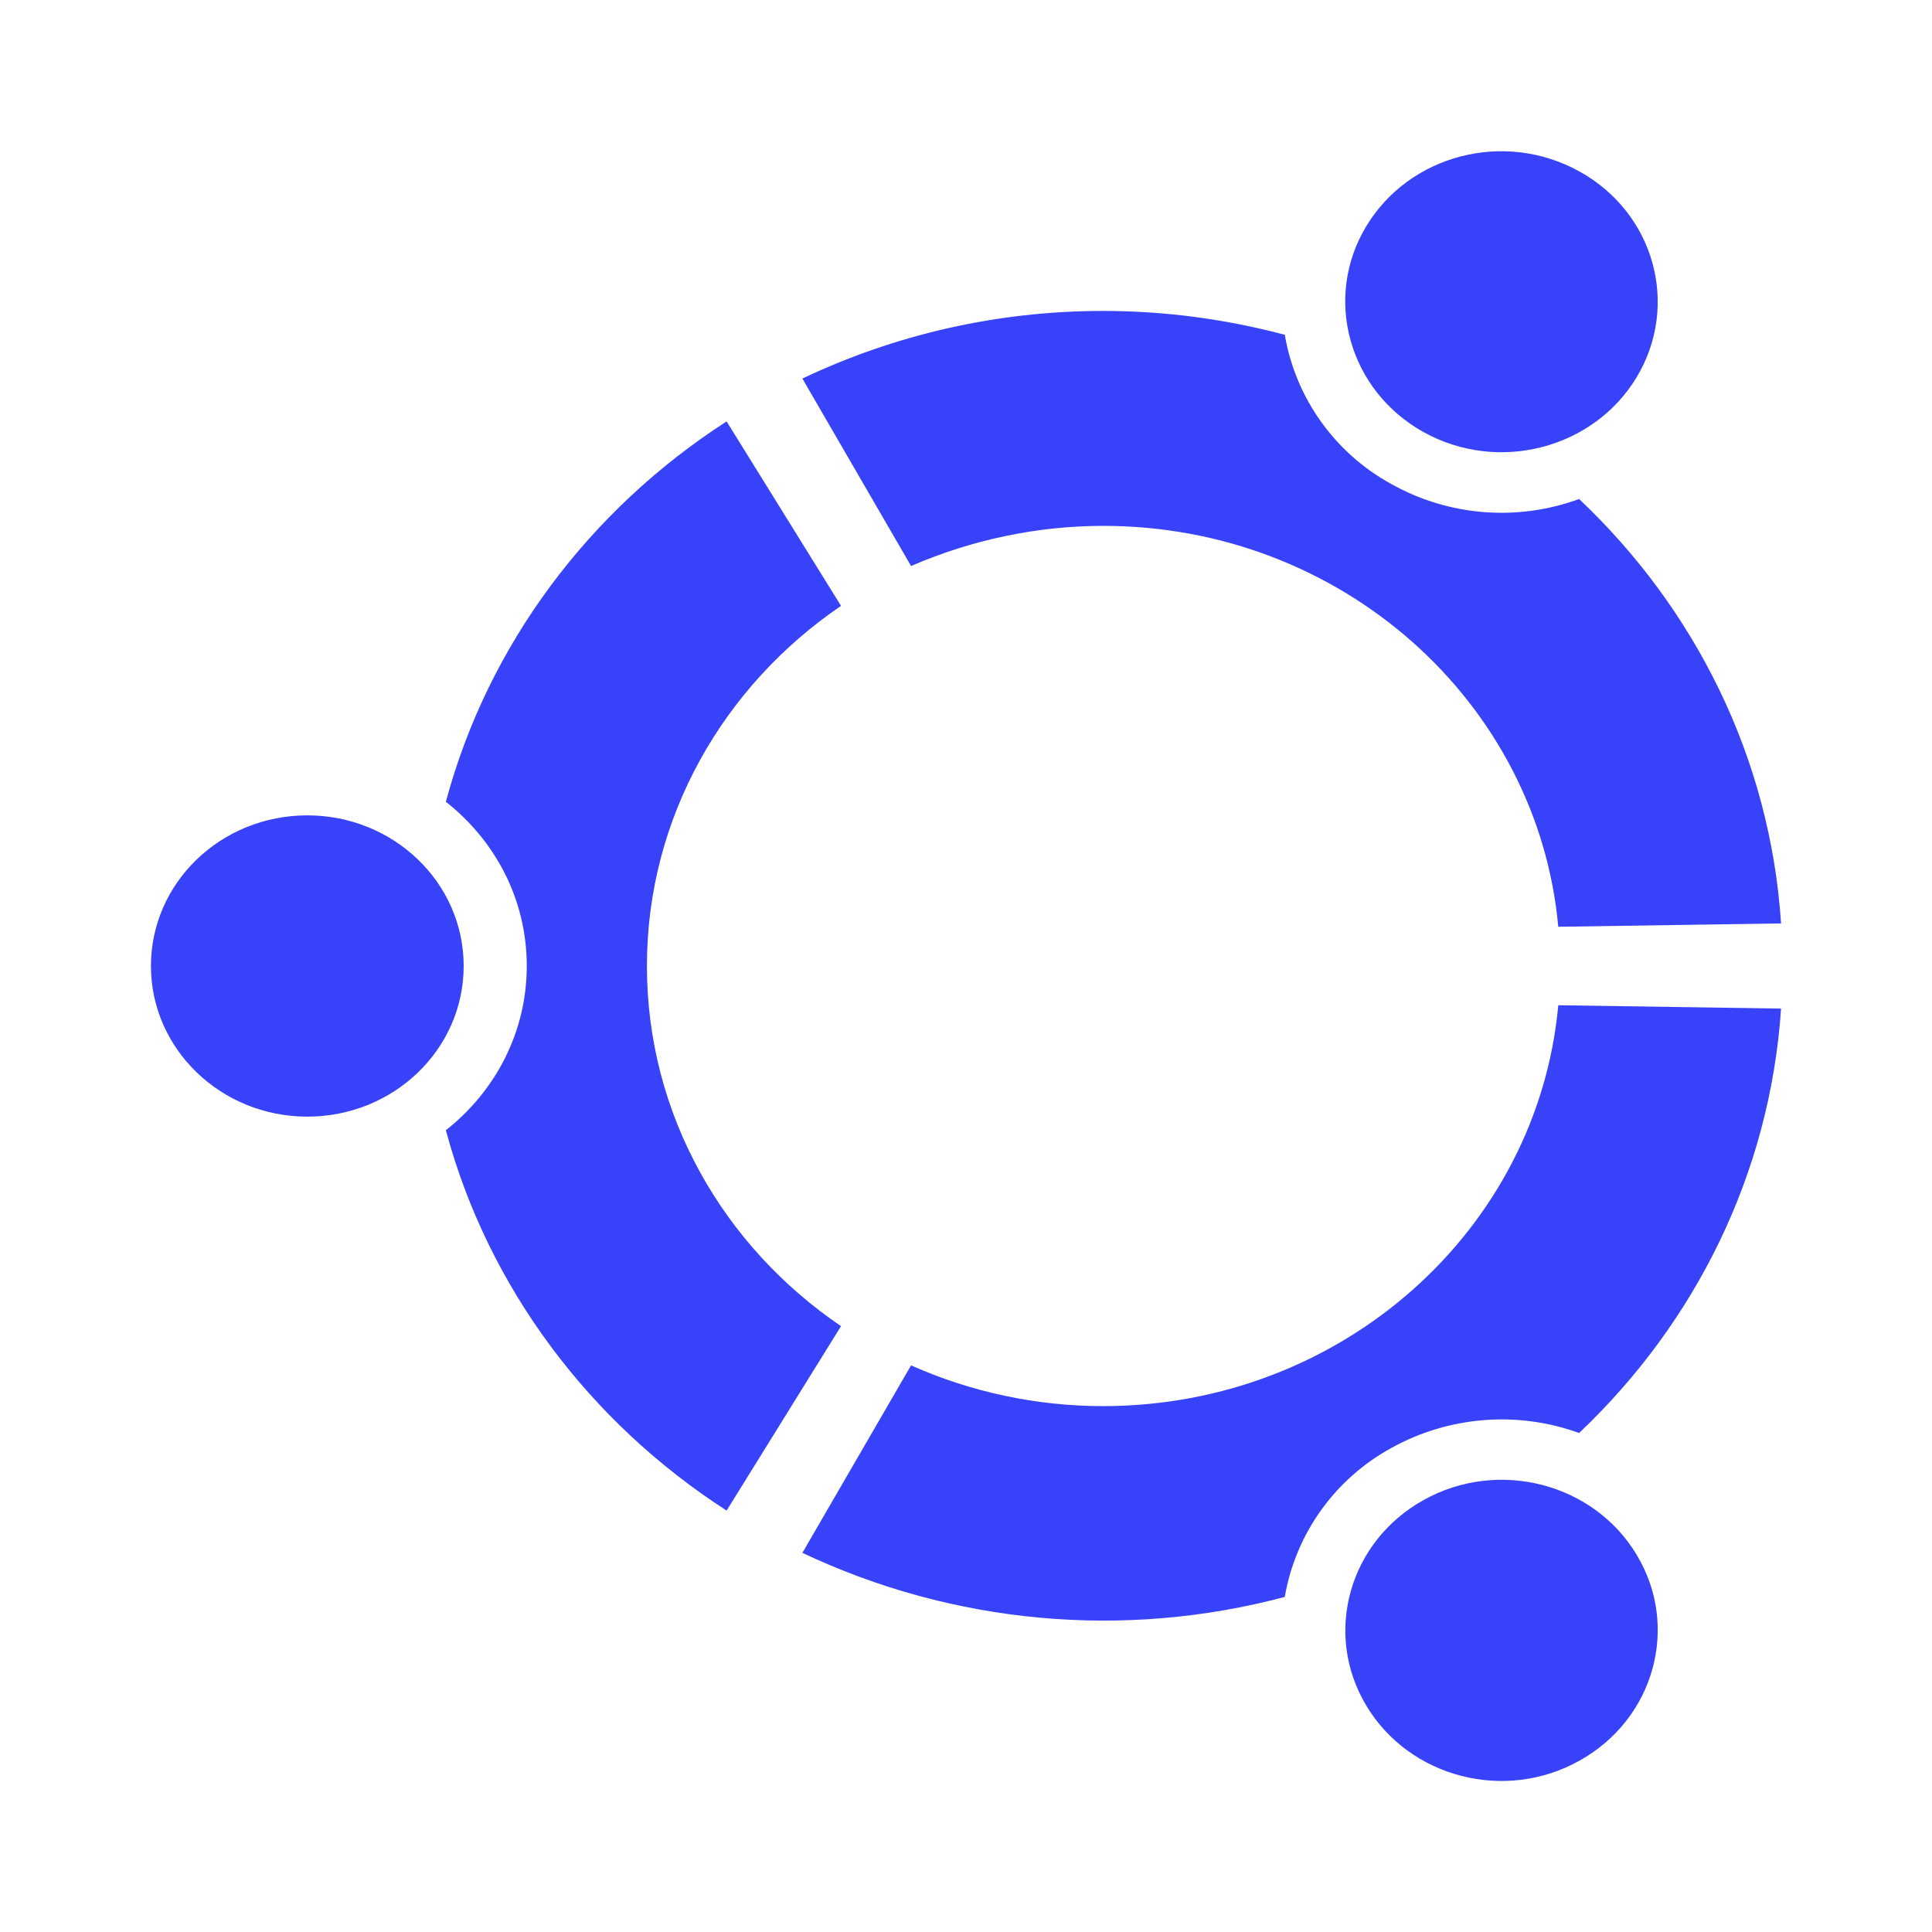 <?xml version="1.0" encoding="utf-8"?>
<!-- Generator: Adobe Illustrator 23.0.1, SVG Export Plug-In . SVG Version: 6.00 Build 0)  -->
<svg version="1.1" id="Layer_1" xmlns="http://www.w3.org/2000/svg" xmlns:xlink="http://www.w3.org/1999/xlink" x="0px" y="0px"
	 viewBox="0 0 64 64" style="enable-background:new 0 0 64 64;" xml:space="preserve">
<style type="text/css">
	.st0{fill:#3742F9;}
	.st1{fill-rule:evenodd;clip-rule:evenodd;fill:#3742F9;}
</style>
<g>
	<path class="st0" d="M129.58,7C114.92,7.22,103,19.59,103,34.58v19.38c0,3.88,3.16,7.04,7.04,7.04h19.38
		c14.99,0,27.36-11.93,27.58-26.58c0.11-7.37-2.69-14.3-7.9-19.51C143.88,9.69,136.94,6.92,129.58,7z M136.46,15.21
		c0.2,0,0.39,0.02,0.59,0.03v-0.03c0.51,0,0.96,0.07,1.39,0.17c5.86,0.95,10.35,6.03,10.35,12.15c0,6.8-5.53,12.33-12.33,12.33
		h-4.11v4.11c0,6.8-5.53,12.33-12.33,12.33c-0.2,0-0.39-0.02-0.59-0.03v0.03c-0.51,0-0.96-0.07-1.39-0.17
		c-5.86-0.95-10.35-6.03-10.35-12.15c0-6.8,5.53-12.33,12.33-12.33h4.11v-4.11C124.13,20.74,129.66,15.21,136.46,15.21z
		 M136.46,17.56c-5.5,0-9.98,4.48-9.98,9.98V34h-4.11c-0.97,0-1.76,0.79-1.76,1.76c0,0.97,0.79,1.76,1.76,1.76h2.94
		c0.65,0,1.17,0.53,1.17,1.17v5.28c0,3.56-2.9,6.46-6.46,6.46c-0.05,0-0.1-0.01-0.15-0.01v0.01h-1.03c-1.04,0-1.76,0.66-1.76,1.61
		c0,0.73,0.39,1.49,1.41,1.78c0.5,0.08,1.01,0.13,1.53,0.13c5.5,0,9.98-4.48,9.98-9.98v-6.46h5.28c0.97,0,1.76-0.79,1.76-1.76
		c0-0.97-0.79-1.76-1.76-1.76h-4.11c-0.65,0-1.17-0.53-1.17-1.17v-5.28c0-3.56,2.9-6.46,6.46-6.46c0.05,0,0.1,0.01,0.15,0.01v-0.01
		h1.03c1.04,0,1.76-0.66,1.76-1.61c0-0.73-0.39-1.49-1.41-1.78C137.48,17.61,136.97,17.57,136.46,17.56z M136.46,23.43
		c-2.27,0-4.11,1.84-4.11,4.11v4.11h4.11c2.27,0,4.11-1.84,4.11-4.11S138.72,23.43,136.46,23.43z M120.02,39.87
		c-2.27,0-4.11,1.84-4.11,4.11c0,2.27,1.84,4.11,4.11,4.11c2.27,0,4.11-1.84,4.11-4.11v-4.11H120.02z"/>
</g>
<g id="A">
	<g id="Page-1">
		<g id="Dribbble-Light-Preview" transform="translate(-300, -7519)">
			<g id="icons" transform="translate(56, 160)">
				<path class="st1" d="M291.15,7373.31c2.48,1.38,5.64,0.56,7.07-1.82c1.43-2.39,0.58-5.44-1.9-6.81
					c-2.48-1.38-5.64-0.56-7.07,1.83C287.83,7368.88,288.68,7371.93,291.15,7373.31 M280.55,7405.58c-2.2,0-4.37-0.46-6.37-1.35
					l-3.6,6.21c4.99,2.36,10.65,2.88,15.98,1.46c0.36-2.1,1.67-3.92,3.54-4.94c1.9-1.05,4.17-1.23,6.21-0.49
					c3.83-3.63,6.32-8.56,6.69-14.06l-7.38-0.11C294.94,7399.74,288.46,7405.57,280.55,7405.58 M280.55,7376.42
					c7.9,0,14.39,5.84,15.07,13.28l7.38-0.11c-0.36-5.49-2.85-10.43-6.69-14.06c-2.04,0.75-4.31,0.57-6.21-0.49
					c-1.87-1.02-3.18-2.84-3.54-4.95c-1.96-0.52-3.98-0.79-6.01-0.79c-3.58,0-6.96,0.81-9.97,2.24l3.6,6.21
					C276.19,7376.88,278.36,7376.42,280.55,7376.42 M265.43,7391c0-4.93,2.55-9.29,6.43-11.93l-3.79-6.11
					c-4.53,2.92-7.9,7.38-9.3,12.6c1.64,1.29,2.68,3.24,2.68,5.44c0,2.19-1.04,4.15-2.68,5.44c1.4,5.22,4.77,9.68,9.3,12.6
					l3.79-6.11C267.97,7400.29,265.43,7395.93,265.43,7391 M291.16,7408.69c-2.48,1.38-3.33,4.43-1.9,6.81
					c1.43,2.39,4.6,3.21,7.07,1.82c2.47-1.38,3.32-4.43,1.89-6.81C296.8,7408.13,293.63,7407.31,291.16,7408.69 M254.18,7386.01
					c-2.86,0-5.18,2.23-5.18,4.99c0,2.75,2.32,4.99,5.18,4.99c2.86,0,5.18-2.23,5.18-4.99S257.04,7386.01,254.18,7386.01"/>
			</g>
		</g>
	</g>
</g>
</svg>
